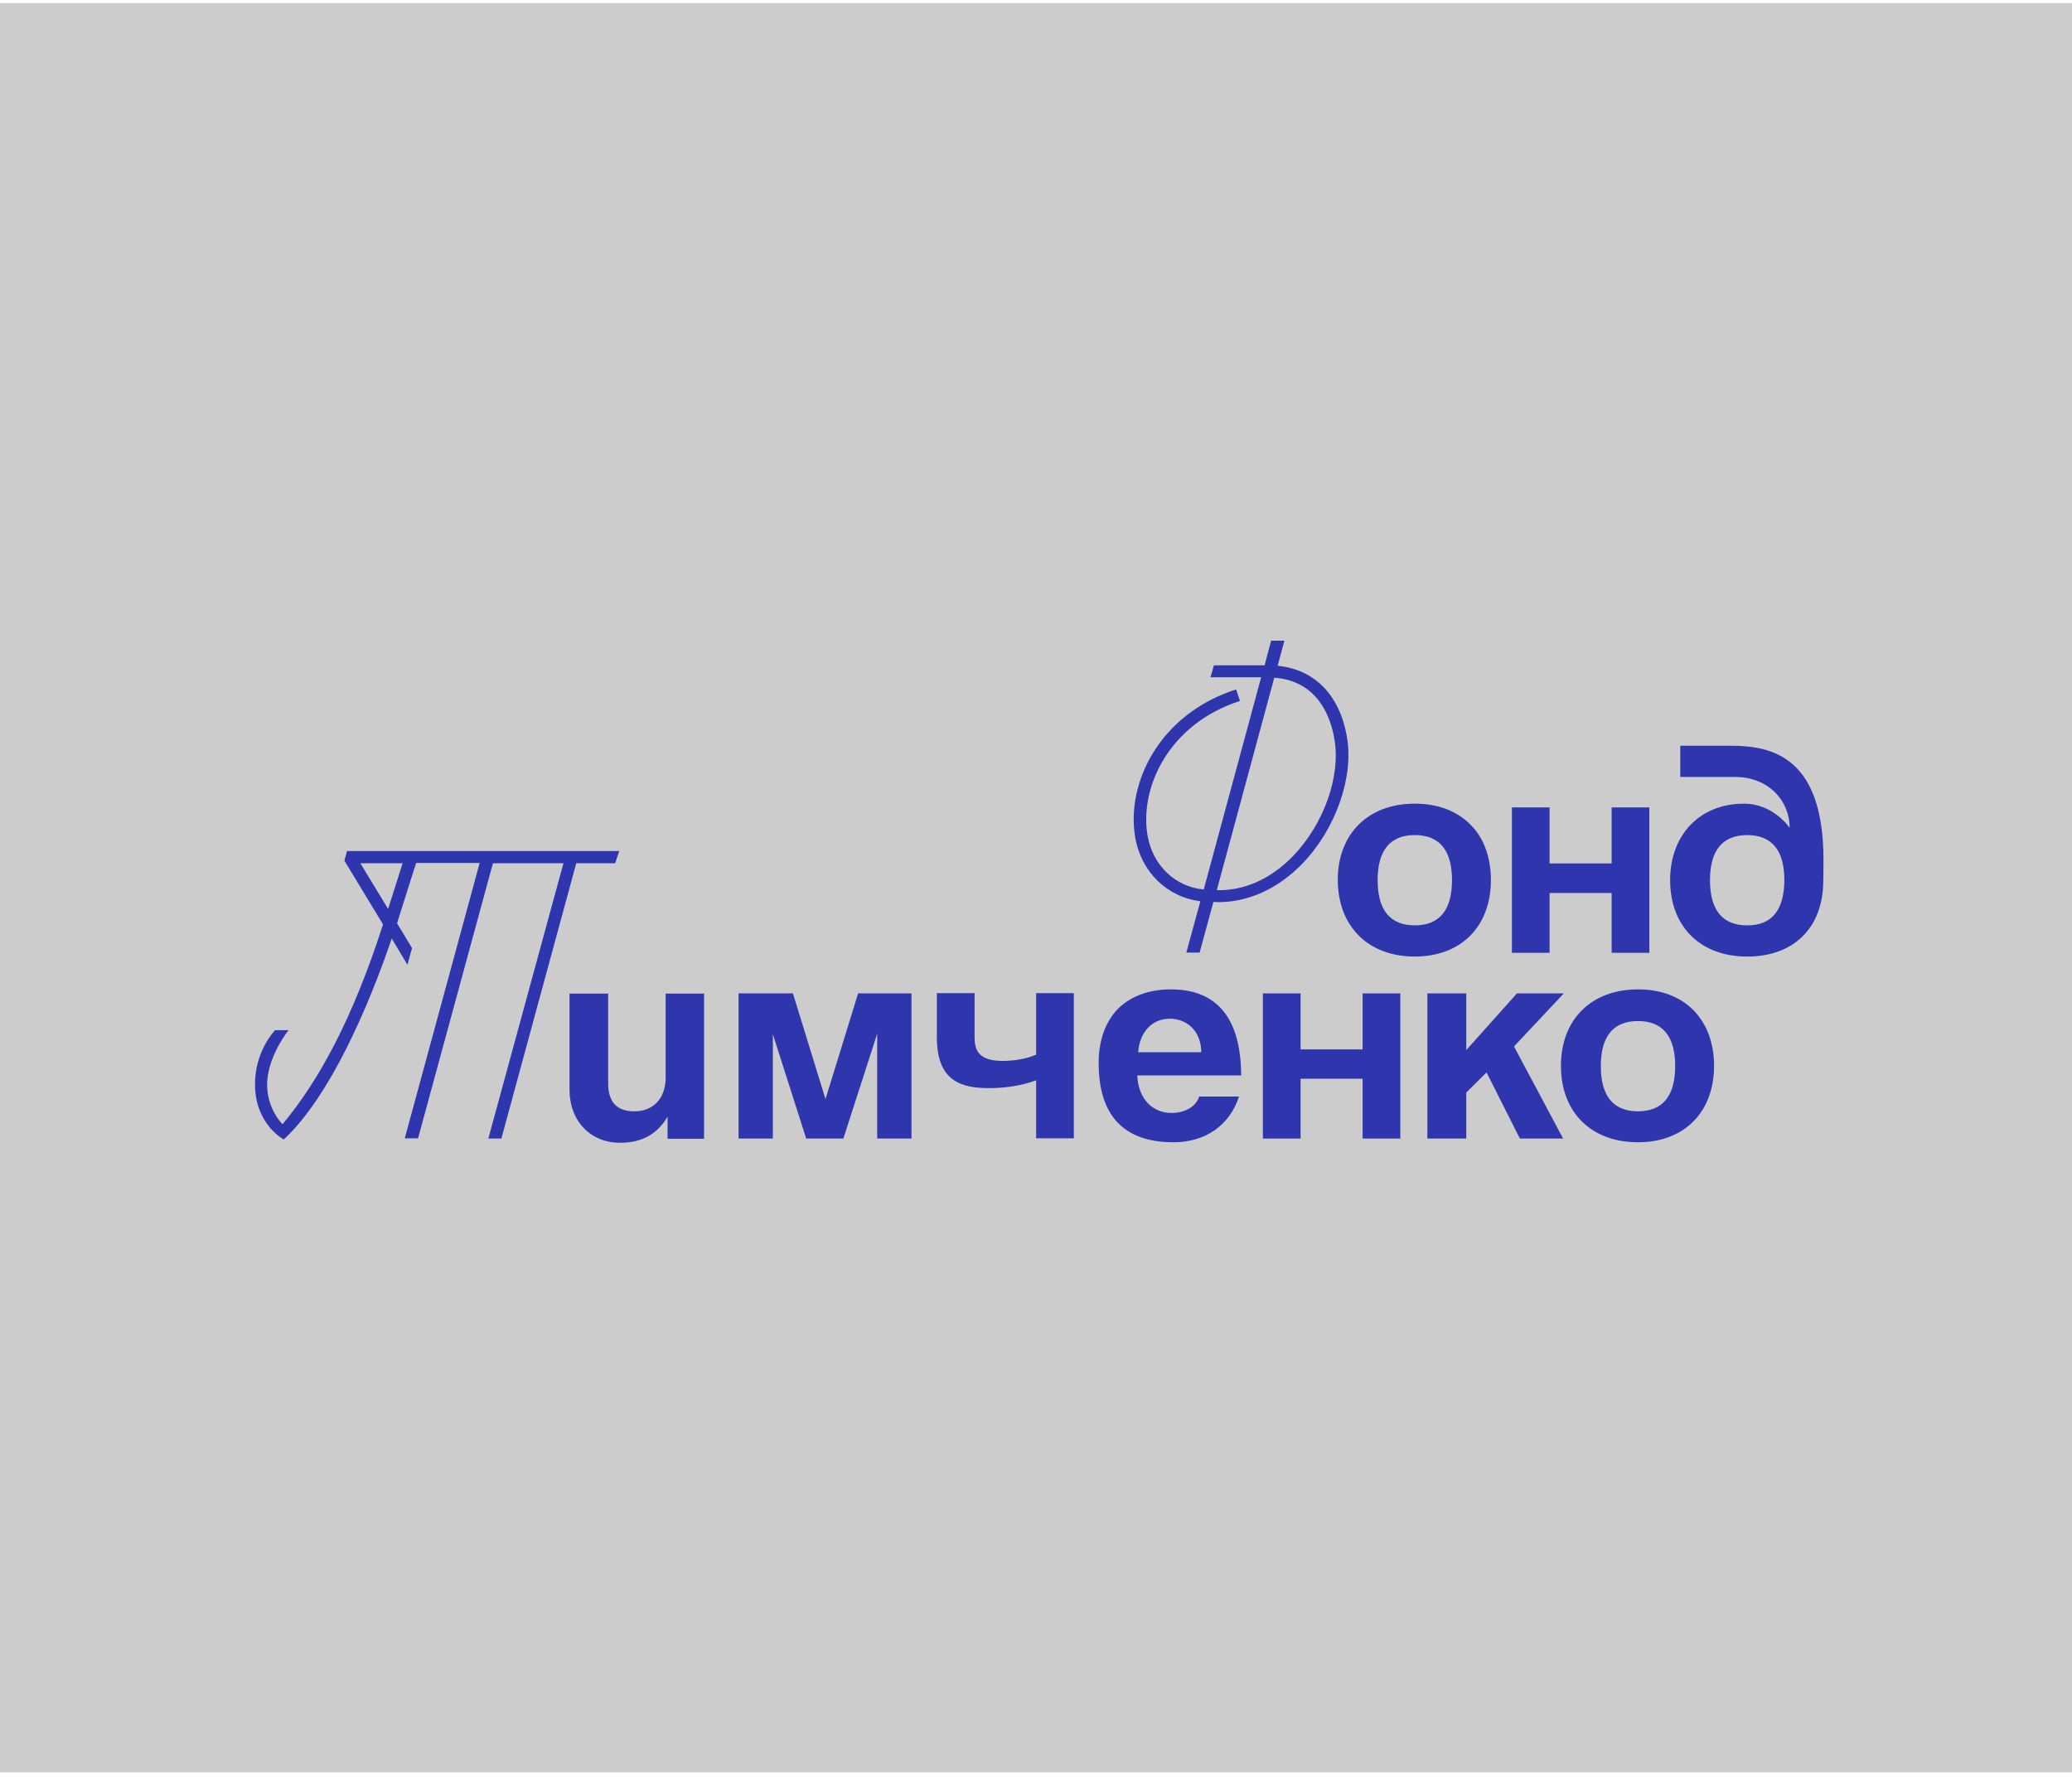<?xml version="1.0" encoding="UTF-8"?> <svg xmlns="http://www.w3.org/2000/svg" width="260" height="223" viewBox="0 0 260 223" fill="none"><rect width="260" height="222" transform="translate(0 0.392)" fill="black" fill-opacity="0.2"></rect><g clip-path="url(#clip0_2048_579)"><path d="M177.535 120.026C183.324 120.026 187.082 116.26 187.082 110.434C187.082 107.579 186.203 105.137 184.506 103.46C182.808 101.753 180.414 100.841 177.535 100.841C171.686 100.841 167.867 104.608 167.867 110.434C167.897 116.26 171.686 120.026 177.535 120.026ZM177.535 104.784C180.626 104.784 182.202 106.697 182.202 110.434C182.202 114.2 180.626 116.113 177.535 116.113C174.444 116.113 172.868 114.2 172.868 110.434C172.868 106.697 174.444 104.784 177.535 104.784Z" fill="#2E35AD"></path><path d="M202.233 119.557H206.961V101.314H202.233V108.346H194.445V101.314H189.717V119.557H194.445V112.054H202.233V119.557Z" fill="#2E35AD"></path><path d="M79.587 139.449C77.405 139.449 76.314 138.271 76.314 135.947V124.677H71.465V136.712C71.465 140.655 74.071 143.392 77.799 143.392C80.436 143.392 82.345 142.391 83.618 140.361L83.769 140.125V142.891H88.346V124.677H83.527V135.211C83.527 137.801 82.012 139.449 79.587 139.449Z" fill="#2E35AD"></path><path d="M99.495 124.646H92.676V142.86H96.979V129.766L101.162 142.86H105.829L110.072 129.707V142.86H114.375V124.646H107.678L103.586 137.917L99.495 124.646Z" fill="#2E35AD"></path><path d="M122.29 130.121V124.618H117.562V130.18C117.562 135.771 120.745 136.536 124.169 136.536C126.23 136.536 128.321 136.183 129.897 135.594L130.019 135.565V142.833H134.746V124.618H130.019V132.328L129.958 132.357C128.897 132.828 127.382 133.122 125.806 133.122C122.715 133.122 122.29 131.68 122.29 130.121Z" fill="#2E35AD"></path><path d="M146.925 124.146C144.137 124.146 141.803 125.029 140.227 126.647C138.682 128.265 137.863 130.59 137.863 133.385C137.863 139.977 141.015 143.331 147.258 143.331C151.259 143.331 154.32 141.183 155.472 137.593H150.471C150.107 138.829 148.713 139.653 147.016 139.653C144.561 139.653 142.864 137.829 142.712 135.033V134.945H155.744C155.714 127.794 152.744 124.146 146.925 124.146ZM142.834 132.032V131.943C143.015 129.501 144.591 127.824 146.773 127.824C148.683 127.824 150.653 129.089 150.744 131.943V132.032H142.834Z" fill="#2E35AD"></path><path d="M163.199 124.65H158.471V142.864H163.199V135.36H170.987V142.864H175.715V124.65H170.987V131.682H163.199V124.65Z" fill="#2E35AD"></path><path d="M190.02 131.266L196.233 124.646H190.353L183.989 131.767V124.646H179.109V142.86H183.989V137.093L184.019 137.063L186.535 134.562L190.717 142.86H196.142L189.989 131.325L190.02 131.266Z" fill="#2E35AD"></path><path d="M212.509 126.765C210.812 125.058 208.418 124.146 205.539 124.146C199.69 124.146 195.871 127.912 195.871 133.738C195.871 139.565 199.659 143.331 205.539 143.331C211.328 143.331 215.086 139.565 215.086 133.738C215.086 130.884 214.176 128.471 212.509 126.765ZM205.539 139.447C202.448 139.447 200.872 137.534 200.872 133.768C200.872 130.031 202.448 128.118 205.539 128.118C208.63 128.118 210.206 130.031 210.206 133.768C210.206 137.534 208.63 139.447 205.539 139.447Z" fill="#2E35AD"></path><path d="M217.24 93.575H210.845V97.489H217.694C221.968 97.489 224.574 100.52 224.574 103.874C224.574 103.904 222.574 100.843 218.846 100.843C213.239 100.843 209.572 104.816 209.572 110.436C209.572 116.262 213.361 120.029 219.24 120.029C225.029 120.029 228.787 116.468 228.787 110.495C228.787 110.495 228.817 109.318 228.817 107.847C228.787 95.194 222.604 93.575 217.24 93.575ZM219.24 116.115C216.149 116.115 214.573 114.203 214.573 110.436C214.573 106.699 216.149 104.786 219.24 104.786C222.331 104.786 223.907 106.699 223.907 110.436C223.877 114.232 222.331 116.115 219.24 116.115Z" fill="#2E35AD"></path><path d="M43.549 106.786L43.216 107.993L48.065 115.997C44.186 128.031 39.973 135.623 35.457 141.067C35.063 140.684 33.578 138.948 33.518 136.241C33.457 132.681 36.185 129.297 36.185 129.297C36.185 129.297 36.185 129.267 36.215 129.267H34.518C34.518 129.267 31.911 131.916 32.002 136.241C32.093 141.155 35.609 142.98 35.609 142.98C41.428 137.565 46.277 126.237 49.156 117.762L51.126 121.058L51.702 118.968L49.823 115.849C49.883 115.614 52.217 108.287 52.217 108.287H60.188L50.792 142.832H52.459L61.855 108.316H70.704L61.279 142.862H62.915L72.31 108.316H77.19L77.705 106.786H43.549ZM48.701 114.054L45.216 108.316H50.52L48.701 114.054Z" fill="#2E35AD"></path><path d="M169.02 92.486C168.111 87.189 164.959 84.011 160.322 83.54L161.171 80.392H159.504L158.686 83.481H152.321L151.897 84.982H158.261L158.231 85.07L151.048 111.612C147.472 111.288 144.623 108.581 143.987 104.785C142.987 98.753 146.714 90.808 155.594 87.954L155.109 86.512C145.381 89.631 141.32 98.371 142.441 105.021C143.168 109.405 146.472 112.583 150.624 113.083L148.866 119.528H150.533L152.261 113.172C152.473 113.172 152.655 113.201 152.867 113.201C156.685 113.201 160.413 111.494 163.444 108.346C167.596 104.05 169.899 97.517 169.02 92.486ZM162.322 107.345C160.322 109.435 157.079 111.789 152.685 111.7L159.898 85.041C165.353 85.424 166.99 89.984 167.444 92.75C168.262 97.341 166.141 103.344 162.322 107.345Z" fill="#2E35AD"></path></g><defs><clipPath id="clip0_2048_579"><rect width="197" height="63" fill="white" transform="translate(32 80.392)"></rect></clipPath></defs></svg> 